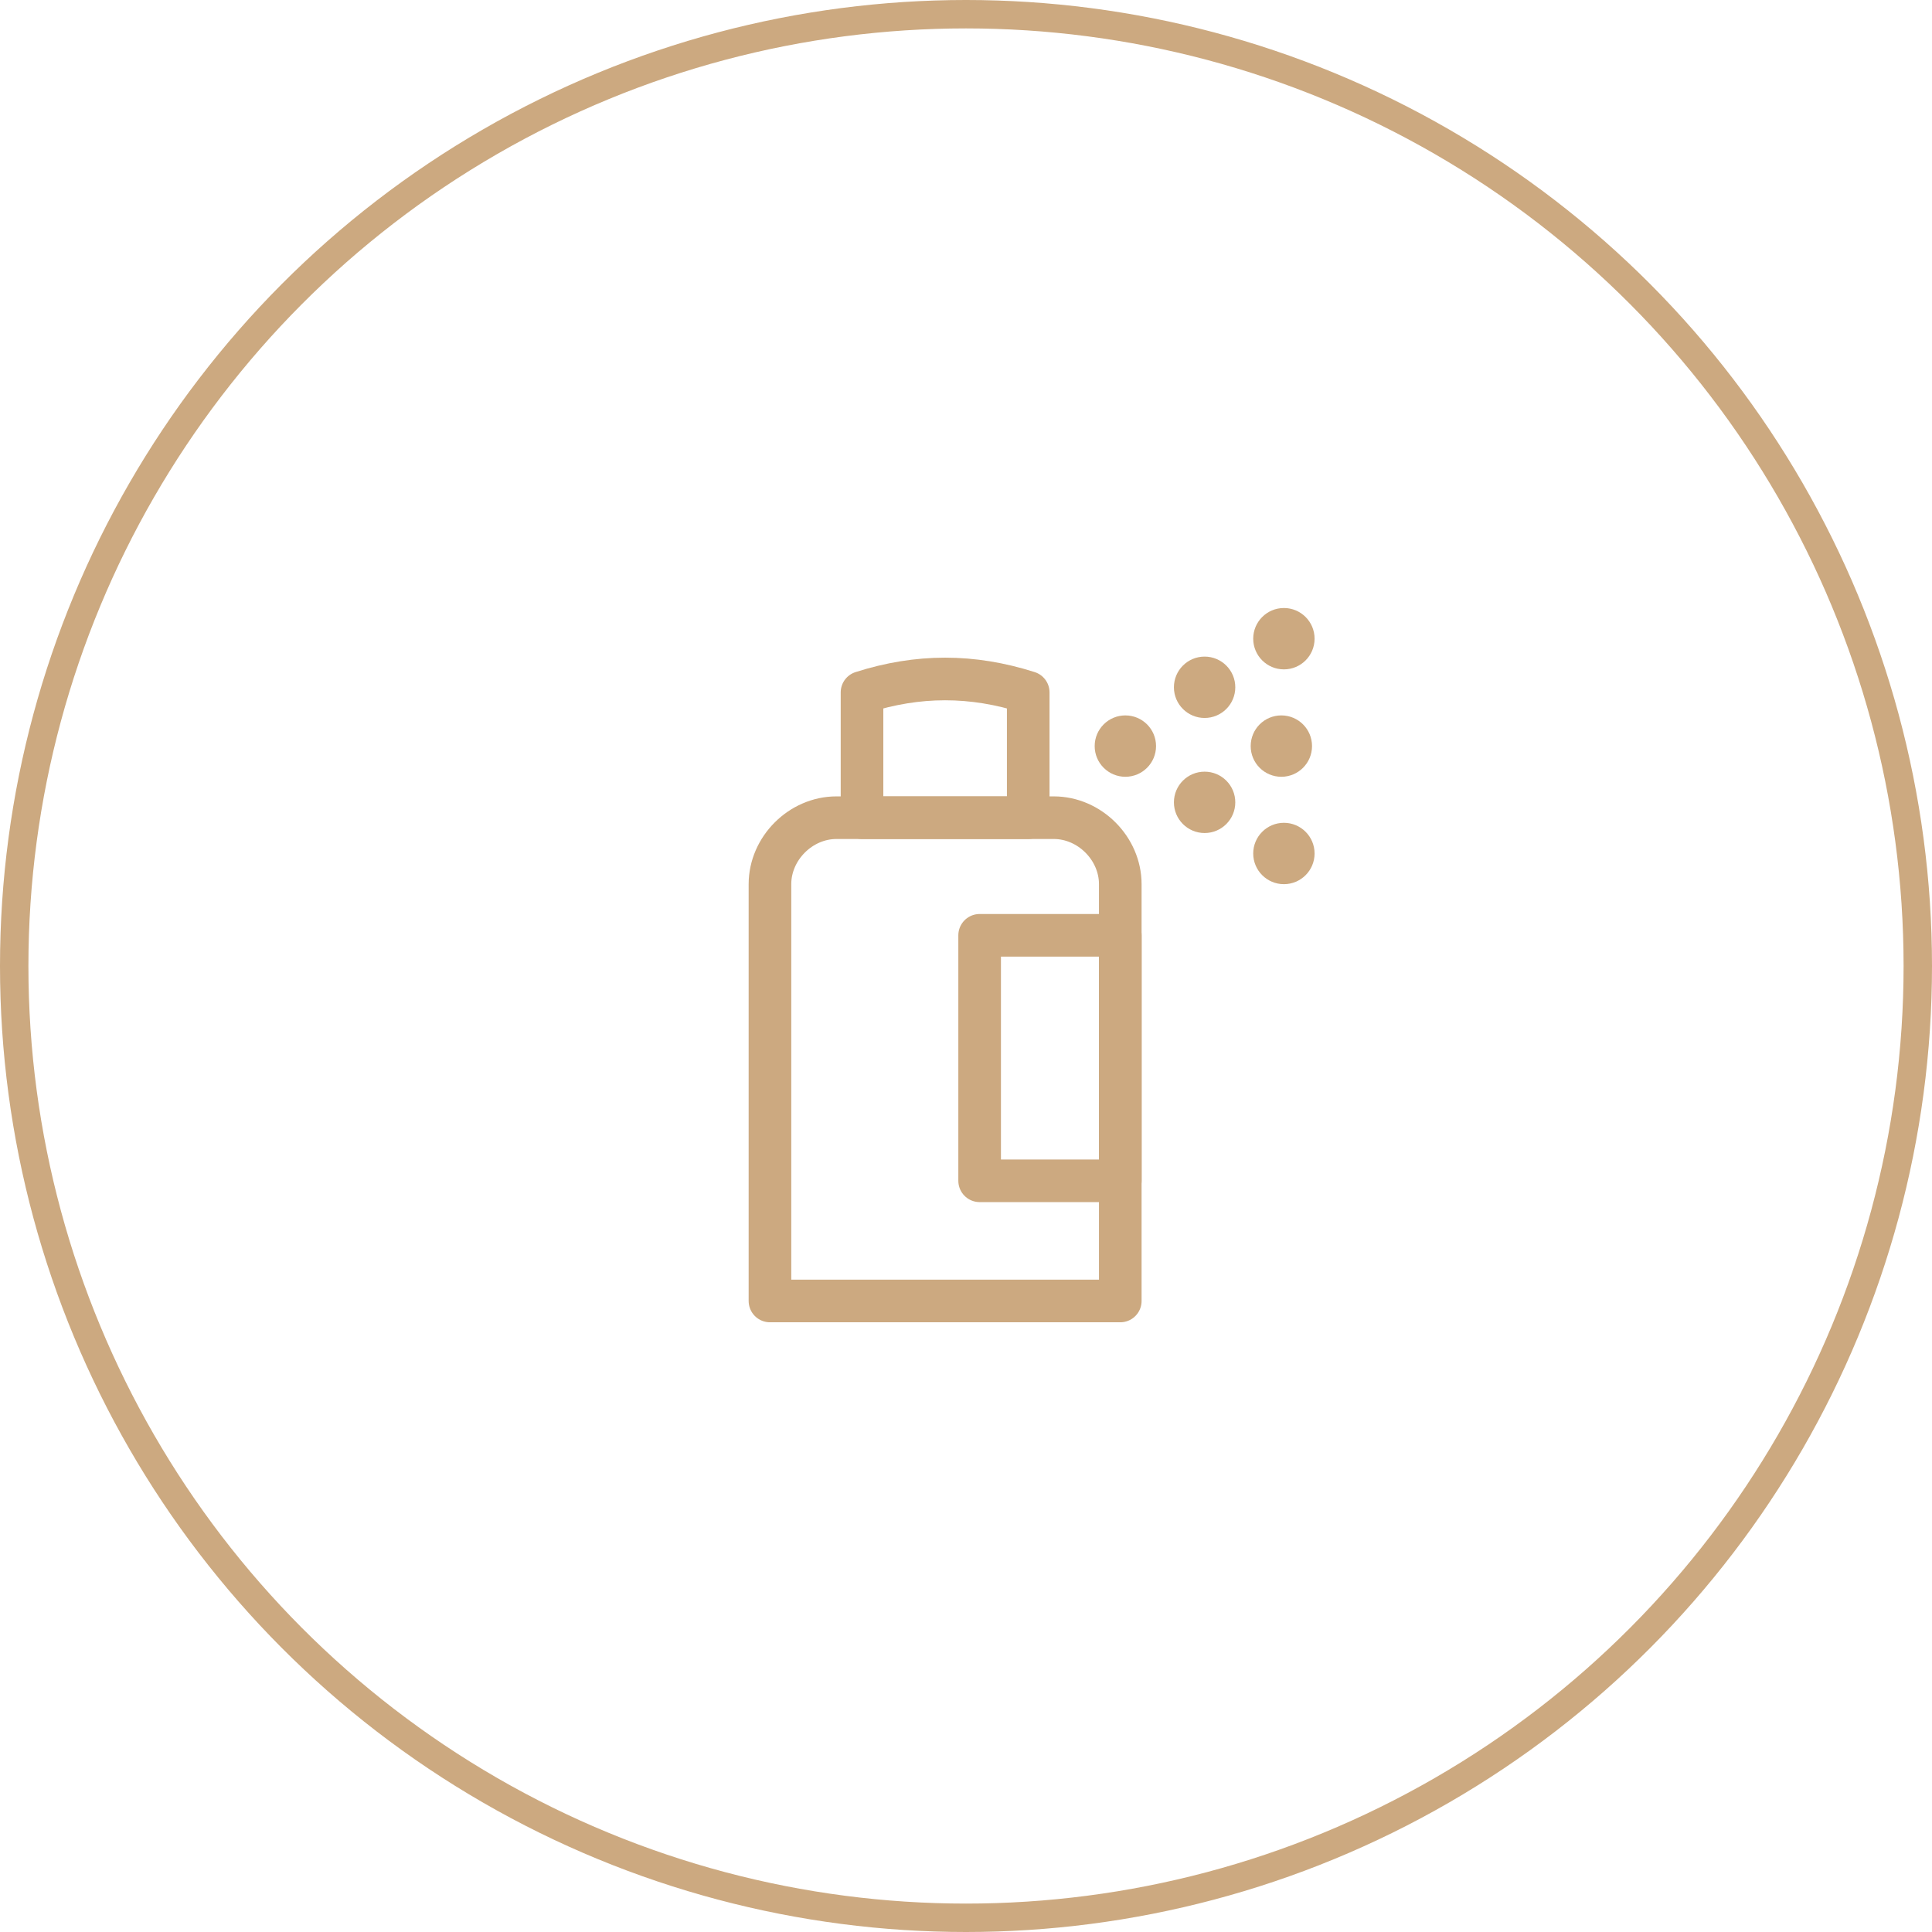 <?xml version="1.0" encoding="UTF-8"?> <svg xmlns="http://www.w3.org/2000/svg" width="68" height="68" viewBox="0 0 68 68" fill="none"> <circle cx="34" cy="34" r="33.5" stroke="#CCA980"></circle> <path d="M39.431 32.92H34.48V41.56H39.431V32.92Z" stroke="#CCA980" stroke-width="1.5" stroke-miterlimit="10" stroke-linecap="round" stroke-linejoin="round"></path> <path d="M39.43 45.79H27.1V31.12C27.1 29.86 28.18 28.78 29.44 28.78H37.09C38.35 28.78 39.43 29.86 39.43 31.12V45.79Z" stroke="#CCA980" stroke-width="1.5" stroke-miterlimit="10" stroke-linecap="round" stroke-linejoin="round"></path> <path d="M36.19 28.78H30.34V24.37C32.32 23.74 34.21 23.74 36.19 24.37V28.78Z" stroke="#CCA980" stroke-width="1.5" stroke-miterlimit="10" stroke-linecap="round" stroke-linejoin="round"></path> <path d="M39.609 27.34C40.206 27.34 40.689 26.856 40.689 26.26C40.689 25.663 40.206 25.18 39.609 25.18C39.013 25.18 38.529 25.663 38.529 26.26C38.529 26.856 39.013 27.34 39.609 27.34Z" fill="#CCA980"></path> <path d="M42.398 25.27C42.995 25.27 43.478 24.786 43.478 24.19C43.478 23.593 42.995 23.11 42.398 23.11C41.802 23.11 41.318 23.593 41.318 24.19C41.318 24.786 41.802 25.27 42.398 25.27Z" fill="#CCA980"></path> <path d="M42.398 29.32C42.995 29.32 43.478 28.836 43.478 28.24C43.478 27.643 42.995 27.16 42.398 27.16C41.802 27.16 41.318 27.643 41.318 28.24C41.318 28.836 41.802 29.32 42.398 29.32Z" fill="#CCA980"></path> <path d="M45.099 27.34C45.696 27.34 46.179 26.856 46.179 26.26C46.179 25.663 45.696 25.18 45.099 25.18C44.503 25.18 44.02 25.663 44.02 26.26C44.02 26.856 44.503 27.34 45.099 27.34Z" fill="#CCA980"></path> <path d="M45.189 23.56C45.786 23.56 46.269 23.076 46.269 22.48C46.269 21.883 45.786 21.4 45.189 21.4C44.593 21.4 44.109 21.883 44.109 22.48C44.109 23.076 44.593 23.56 45.189 23.56Z" fill="#CCA980"></path> <path d="M45.189 31.12C45.786 31.12 46.269 30.636 46.269 30.04C46.269 29.444 45.786 28.96 45.189 28.96C44.593 28.96 44.109 29.444 44.109 30.04C44.109 30.636 44.593 31.12 45.189 31.12Z" fill="#CCA980"></path> </svg> 
